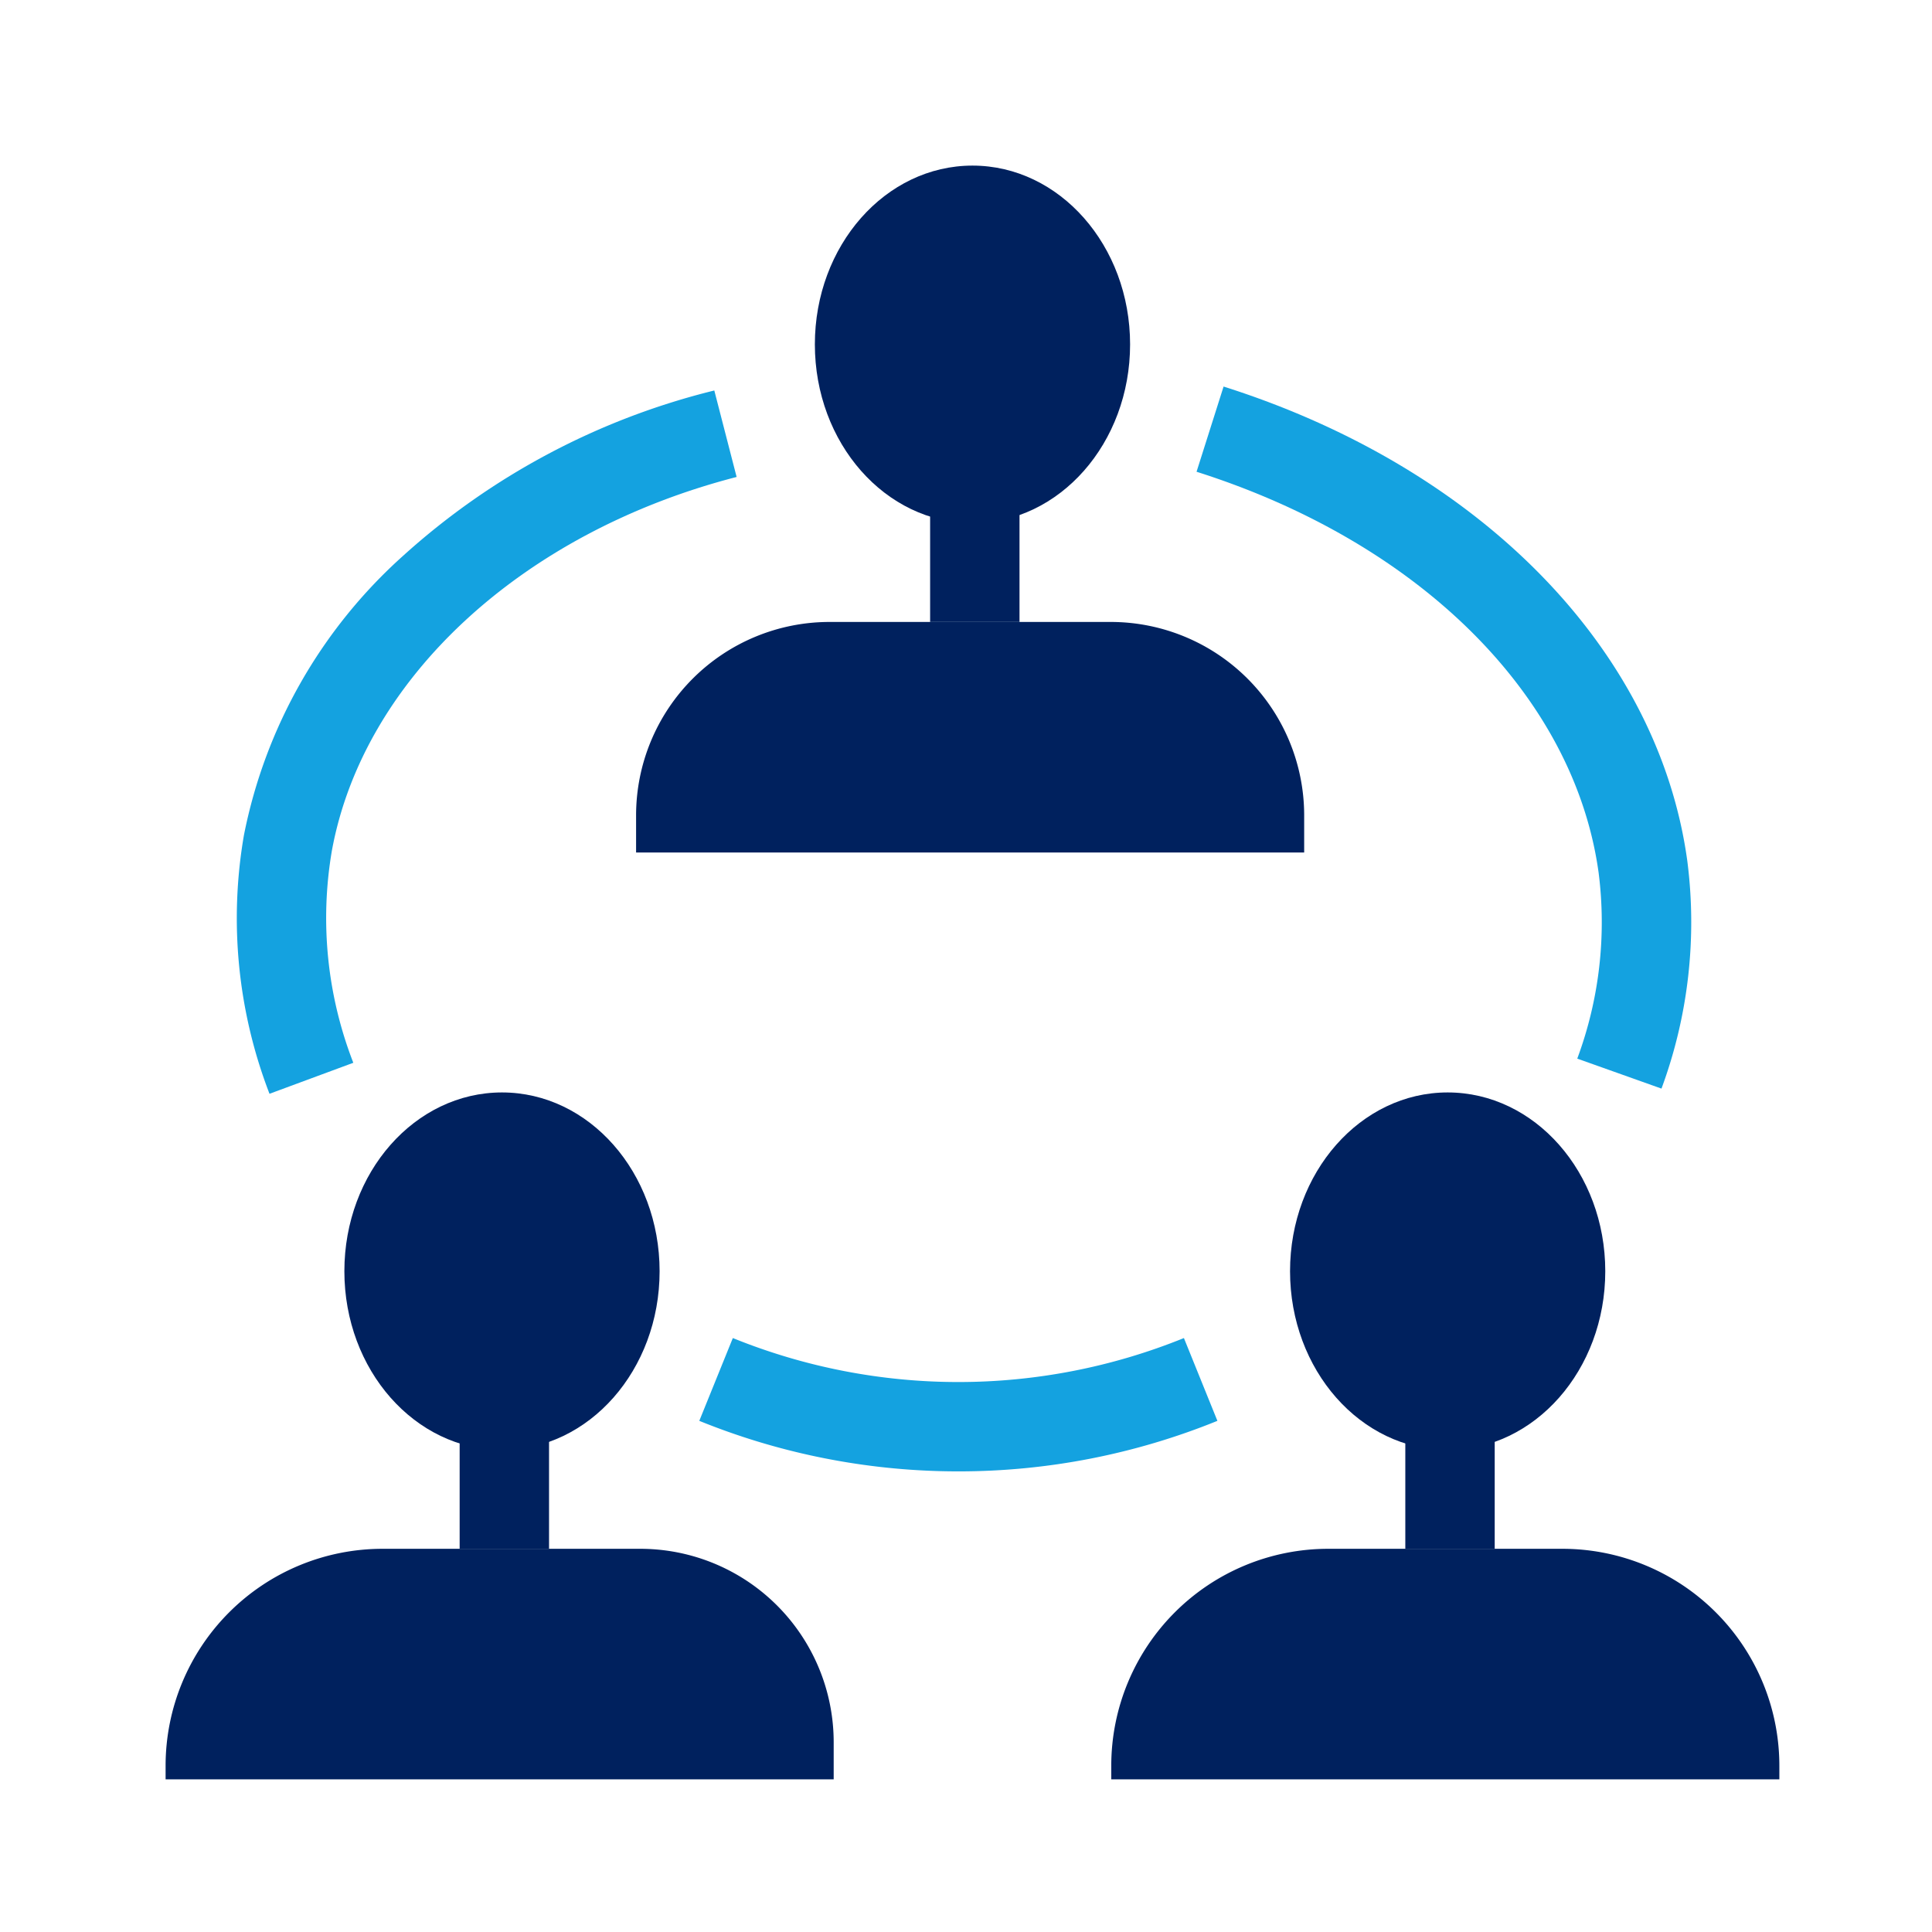 <svg id="merit_4" xmlns="http://www.w3.org/2000/svg" xmlns:xlink="http://www.w3.org/1999/xlink" width="105" height="105" viewBox="0 0 105 105">
  <defs>
    <clipPath id="clip-path">
      <rect id="長方形_1844" data-name="長方形 1844" width="105" height="105" transform="translate(6095 5789)" fill="#fff" opacity="0.477"/>
    </clipPath>
  </defs>
  <g id="マスクグループ_45" data-name="マスクグループ 45" transform="translate(-6095 -5789)" clip-path="url(#clip-path)">
    <g id="グループ_10941" data-name="グループ 10941" transform="translate(2433.038 2647.523)">
      <g id="グループ_10391" data-name="グループ 10391">
        <g id="グループ_10390" data-name="グループ 10390">
          <g id="グループ_10389" data-name="グループ 10389">
            <ellipse id="楕円形_117" data-name="楕円形 117" cx="8.566" cy="9.716" rx="8.566" ry="9.716" transform="translate(3706.248 3150.477)" fill="#00215e"/>
          </g>
        </g>
      </g>
      <g id="グループ_10394" data-name="グループ 10394">
        <g id="グループ_10393" data-name="グループ 10393">
          <g id="グループ_10392" data-name="グループ 10392">
            <rect id="長方形_328" data-name="長方形 328" width="4.858" height="7.415" transform="translate(3712.512 3167.864)" fill="#00215e"/>
          </g>
        </g>
      </g>
      <g id="グループ_10397" data-name="グループ 10397">
        <g id="グループ_10396" data-name="グループ 10396">
          <g id="グループ_10395" data-name="グループ 10395">
            <path id="長方形_329" data-name="長方形 329" d="M10.514,0H25.8A10.514,10.514,0,0,1,36.309,10.514v2.015a0,0,0,0,1,0,0H0a0,0,0,0,1,0,0V10.514A10.514,10.514,0,0,1,10.514,0Z" transform="translate(3696.532 3175.279)" fill="#00215e"/>
          </g>
        </g>
      </g>
      <g id="グループ_10400" data-name="グループ 10400">
        <g id="グループ_10399" data-name="グループ 10399">
          <g id="グループ_10398" data-name="グループ 10398">
            <ellipse id="楕円形_118" data-name="楕円形 118" cx="8.566" cy="9.716" rx="8.566" ry="9.716" transform="translate(3680.678 3200.849)" fill="#00215e"/>
          </g>
        </g>
      </g>
      <g id="グループ_10403" data-name="グループ 10403">
        <g id="グループ_10402" data-name="グループ 10402">
          <g id="グループ_10401" data-name="グループ 10401">
            <rect id="長方形_330" data-name="長方形 330" width="4.858" height="7.415" transform="translate(3686.943 3218.236)" fill="#00215e"/>
          </g>
        </g>
      </g>
      <g id="グループ_10406" data-name="グループ 10406">
        <g id="グループ_10405" data-name="グループ 10405">
          <g id="グループ_10404" data-name="グループ 10404">
            <path id="長方形_331" data-name="長方形 331" d="M11.792,0h14A10.514,10.514,0,0,1,36.309,10.514v2.015a0,0,0,0,1,0,0H0a0,0,0,0,1,0,0v-.737A11.792,11.792,0,0,1,11.792,0Z" transform="translate(3670.962 3225.651)" fill="#00215e"/>
          </g>
        </g>
      </g>
      <g id="グループ_10409" data-name="グループ 10409">
        <g id="グループ_10408" data-name="グループ 10408">
          <g id="グループ_10407" data-name="グループ 10407">
            <ellipse id="楕円形_119" data-name="楕円形 119" cx="8.566" cy="9.716" rx="8.566" ry="9.716" transform="translate(3732.073 3200.849)" fill="#00215e"/>
          </g>
        </g>
      </g>
      <g id="グループ_10412" data-name="グループ 10412">
        <g id="グループ_10411" data-name="グループ 10411">
          <g id="グループ_10410" data-name="グループ 10410">
            <rect id="長方形_332" data-name="長方形 332" width="4.858" height="7.415" transform="translate(3738.338 3218.236)" fill="#00215e"/>
          </g>
        </g>
      </g>
      <g id="グループ_10415" data-name="グループ 10415">
        <g id="グループ_10414" data-name="グループ 10414">
          <g id="グループ_10413" data-name="グループ 10413">
            <path id="長方形_333" data-name="長方形 333" d="M11.792,0H24.517A11.792,11.792,0,0,1,36.309,11.792v.737a0,0,0,0,1,0,0H0a0,0,0,0,1,0,0v-.737A11.792,11.792,0,0,1,11.792,0Z" transform="translate(3722.357 3225.651)" fill="#00215e"/>
          </g>
        </g>
      </g>
      <g id="グループ_10418" data-name="グループ 10418">
        <g id="グループ_10417" data-name="グループ 10417">
          <g id="グループ_10416" data-name="グループ 10416">
            <path id="パス_6365" data-name="パス 6365" d="M3676.609,3200.922a26.509,26.509,0,0,1-1.389-14.06,27.543,27.543,0,0,1,8.641-15.171,39.164,39.164,0,0,1,16.922-8.992l1.213,4.7c-11.663,3.008-20.3,10.987-22,20.328a21.712,21.712,0,0,0,1.168,11.51Z" fill="#14a2e0"/>
          </g>
        </g>
      </g>
      <g id="グループ_10421" data-name="グループ 10421">
        <g id="グループ_10420" data-name="グループ 10420">
          <g id="グループ_10419" data-name="グループ 10419">
            <path id="パス_6366" data-name="パス 6366" d="M3752.26,3200.64l-4.577-1.629a21.28,21.28,0,0,0,1.161-10.1c-1.318-9.586-9.691-17.937-21.852-21.795l1.469-4.631c13.965,4.43,23.62,14.3,25.2,25.764A26.091,26.091,0,0,1,3752.26,3200.64Z" fill="#14a2e0"/>
          </g>
        </g>
      </g>
      <g id="グループ_10424" data-name="グループ 10424">
        <g id="グループ_10423" data-name="グループ 10423">
          <g id="グループ_10422" data-name="グループ 10422">
            <path id="パス_6367" data-name="パス 6367" d="M3714.06,3221.443q-.484,0-.97-.012a37.406,37.406,0,0,1-13.123-2.734l1.823-4.5a32.62,32.62,0,0,0,24.515,0l1.82,4.5A37.346,37.346,0,0,1,3714.06,3221.443Z" fill="#14a2e0"/>
          </g>
        </g>
      </g>
    </g>
  </g>
</svg>
